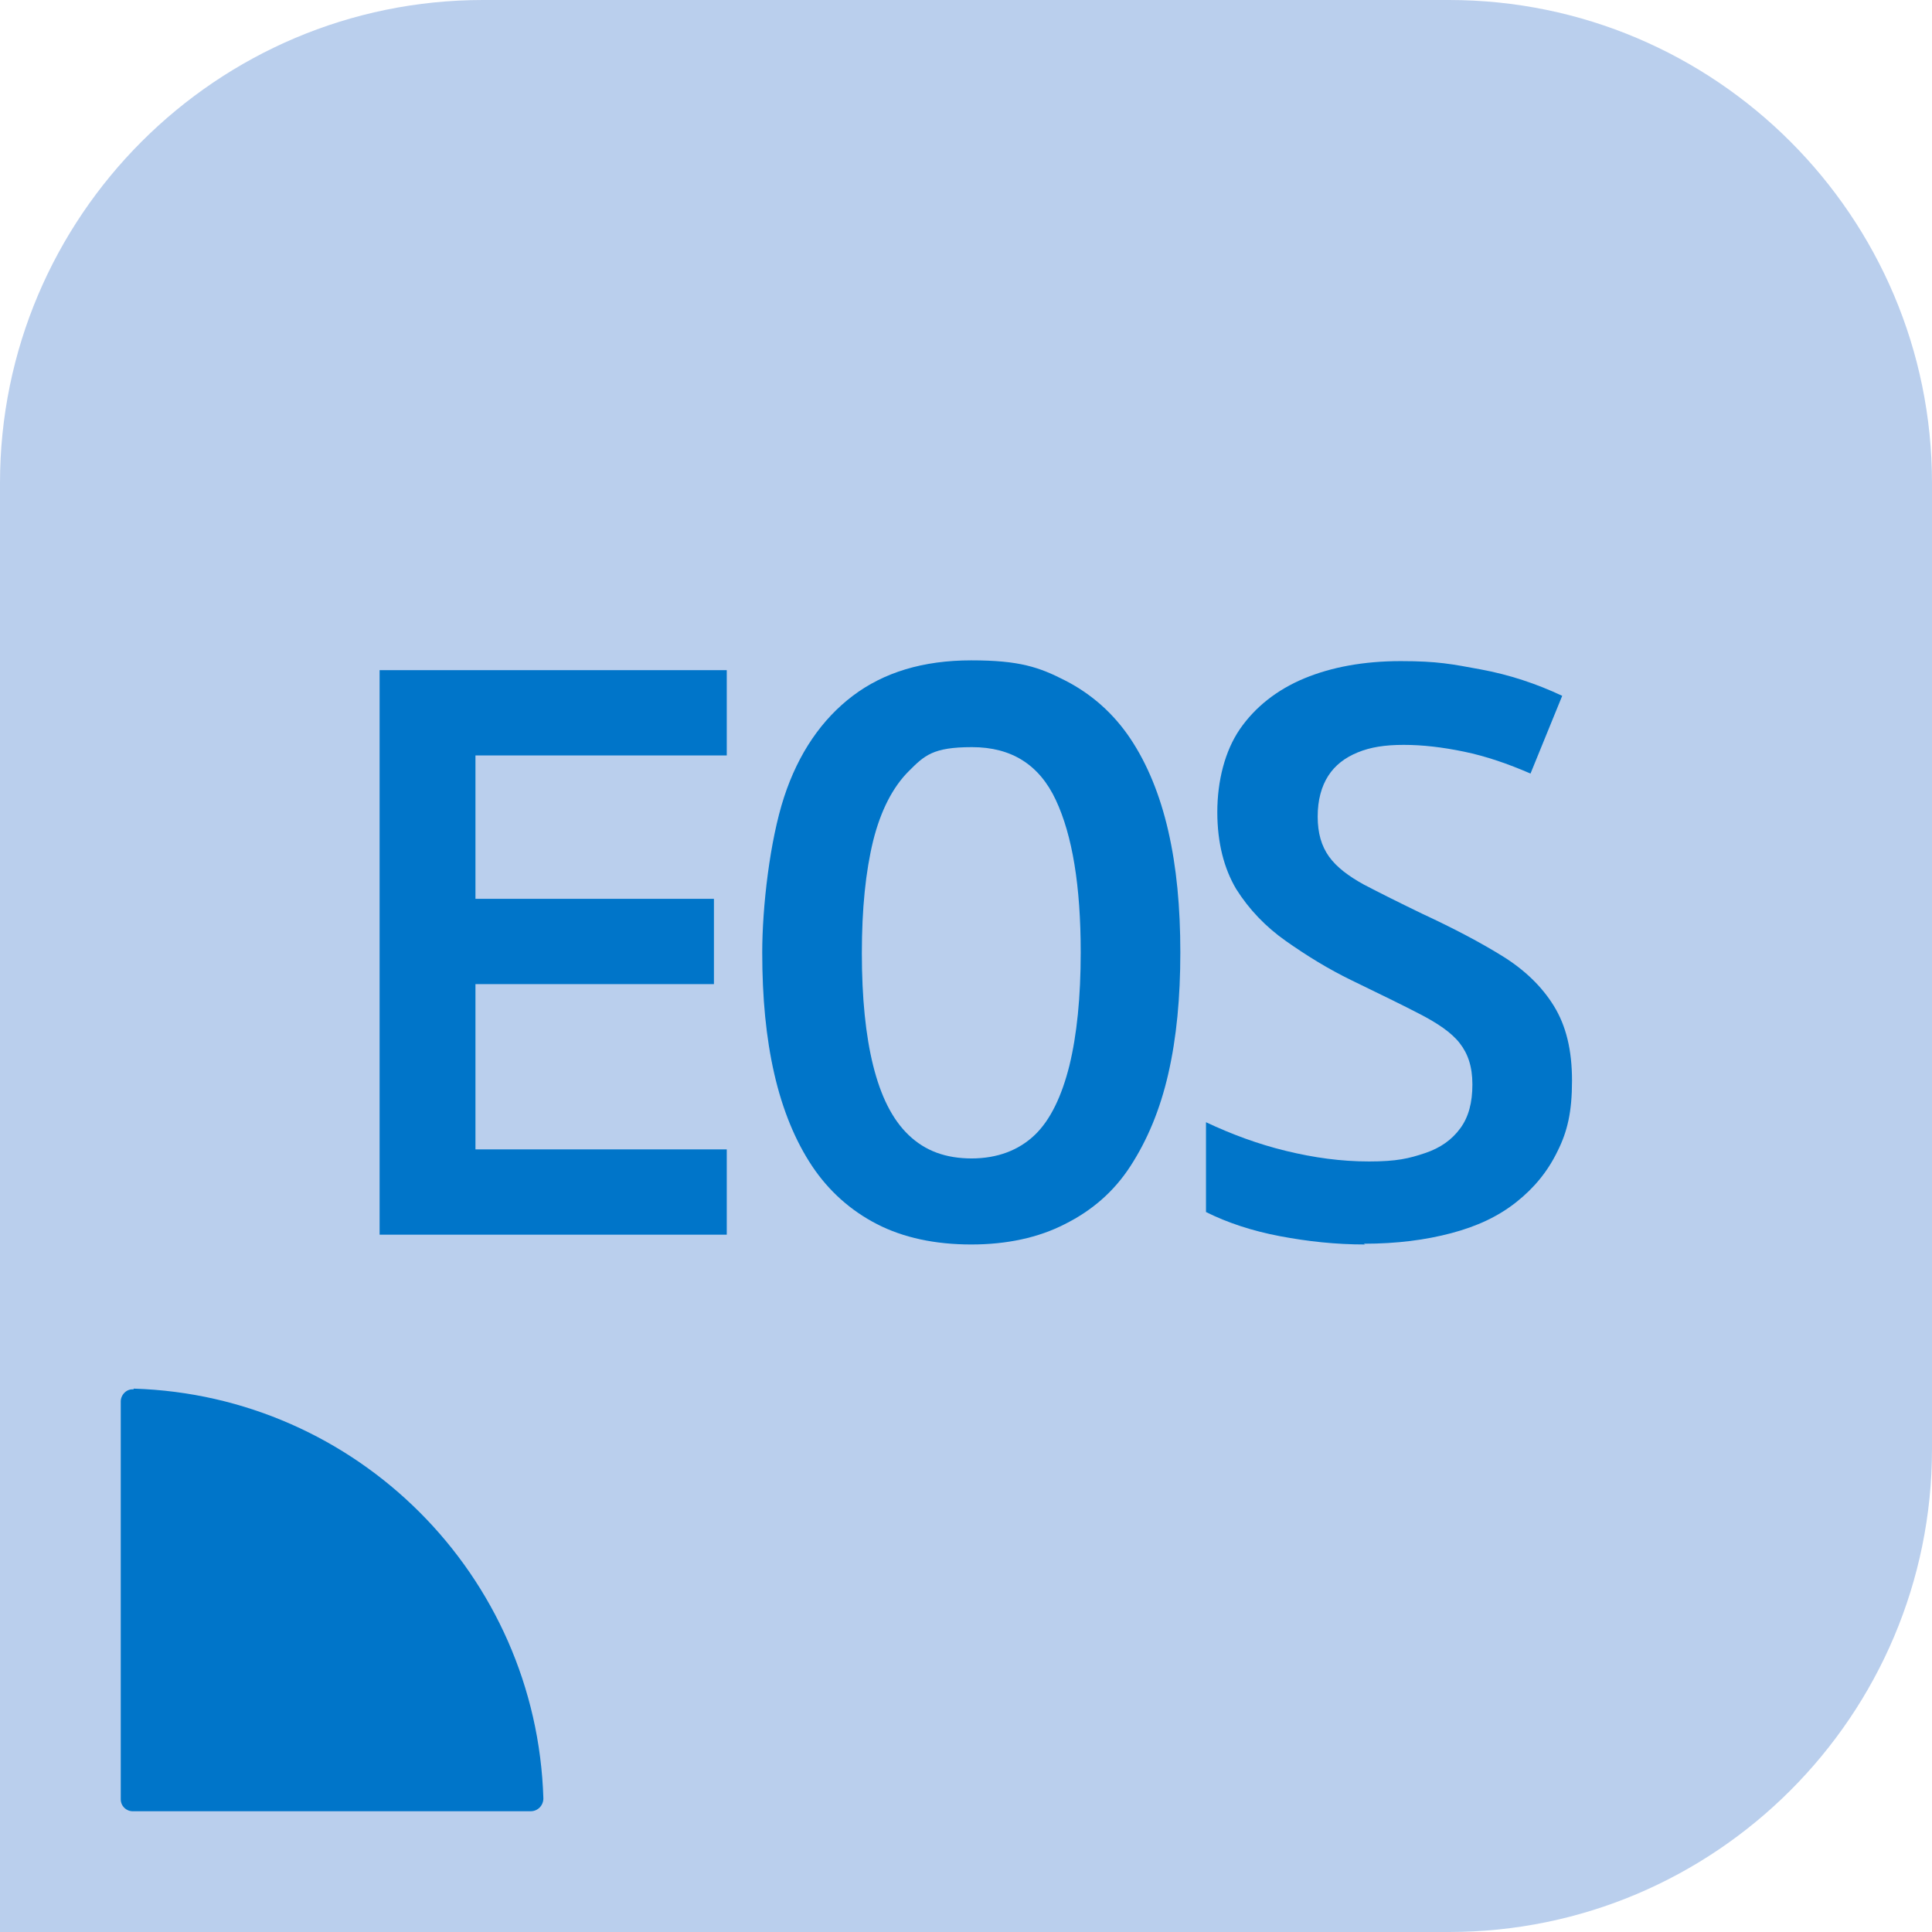 <?xml version="1.0" encoding="UTF-8"?>
<svg id="icons_COLOUR" data-name="icons COLOUR" xmlns="http://www.w3.org/2000/svg" version="1.1" viewBox="0 0 256 256">
  <defs>
    <style>
      .cls-1 {
        fill: #0075c9;
      }

      .cls-1, .cls-2 {
        stroke-width: 0px;
      }

      .cls-2 {
        fill: #bacfed;
      }
    </style>
  </defs>
  <path class="cls-2" d="M64,0h128c35.3,0,64,28.7,64,64v128c0,35.3-28.7,64-64,64H0V64C0,28.7,28.7,0,64,0Z"/>
  <path class="cls-1" d="M17.7,184c29.6.9,53.4,24.7,54.3,54.3,0,.9-.7,1.7-1.7,1.7H17.6c-.9,0-1.6-.7-1.6-1.6v-52.7c0-.9.8-1.7,1.7-1.6"/>
  <g>
    <path class="cls-1" d="M50.3,163.8v-75h46v11.3h-33.3v19h31.6v11.3h-31.6v21.9h33.3v11.3h-46Z"/>
    <path class="cls-1" d="M128.7,164.9c-4.8,0-9-.9-12.5-2.7-3.5-1.8-6.4-4.4-8.6-7.7s-3.9-7.4-5-12.2-1.6-10.1-1.6-16.1,1-14.8,2.9-20.6,5-10.3,9.1-13.4c4.1-3.1,9.3-4.7,15.7-4.7s9,.9,12.5,2.7,6.4,4.4,8.6,7.7,3.9,7.4,5,12.2c1.1,4.8,1.6,10.1,1.6,16.1s-.5,11.3-1.6,16.1c-1.1,4.8-2.8,8.8-5,12.2-2.2,3.4-5.1,5.9-8.7,7.7-3.5,1.8-7.7,2.7-12.4,2.7h0ZM128.7,153.5c3.5,0,6.3-1.1,8.4-3.1s3.6-5.2,4.6-9.2c1-4.1,1.5-9.1,1.5-15,0-8.8-1.1-15.5-3.3-20.2-2.2-4.7-5.9-7-11.1-7s-6.3,1.1-8.4,3.2c-2.1,2.1-3.7,5.2-4.7,9.2-1,4.1-1.5,9-1.5,14.9s.5,10.9,1.5,14.9,2.5,7.1,4.7,9.2,4.9,3.1,8.4,3.1Z"/>
    <path class="cls-1" d="M180.9,164.9c-3.9,0-7.6-.4-11.3-1.1-3.7-.7-7-1.8-9.8-3.2v-11.9c3.4,1.6,6.9,2.9,10.6,3.8s7.3,1.4,11,1.4,5.3-.4,7.4-1.1,3.6-1.8,4.7-3.3c1.1-1.5,1.6-3.4,1.6-5.8s-.6-4.1-1.7-5.5-2.9-2.6-5.2-3.8-5.4-2.7-9.1-4.5c-3.1-1.5-6-3.3-8.7-5.2-2.7-1.9-4.9-4.2-6.6-6.9-1.6-2.7-2.5-6.1-2.5-10.2s1-8.1,3-11,4.9-5.2,8.5-6.7c3.6-1.5,7.9-2.3,12.8-2.3s6.8.4,10.6,1.1c3.8.7,7.4,1.9,10.8,3.5l-4.2,10.3c-3-1.3-5.9-2.3-8.8-2.9-2.9-.6-5.5-.9-8-.9s-4.4.3-6.1,1c-1.7.7-3,1.7-3.9,3.1s-1.4,3.2-1.4,5.4.5,3.9,1.5,5.3c1,1.4,2.6,2.6,4.6,3.7,2.1,1.1,4.7,2.4,7.8,3.9,4.1,1.9,7.7,3.8,10.6,5.6s5.2,4,6.8,6.6,2.4,5.8,2.4,9.9-.6,6.7-1.9,9.3c-1.3,2.7-3.1,4.9-5.5,6.8-2.4,1.9-5.2,3.2-8.6,4.1-3.4.9-7.2,1.4-11.6,1.4h0Z"/>
  </g>
</svg>